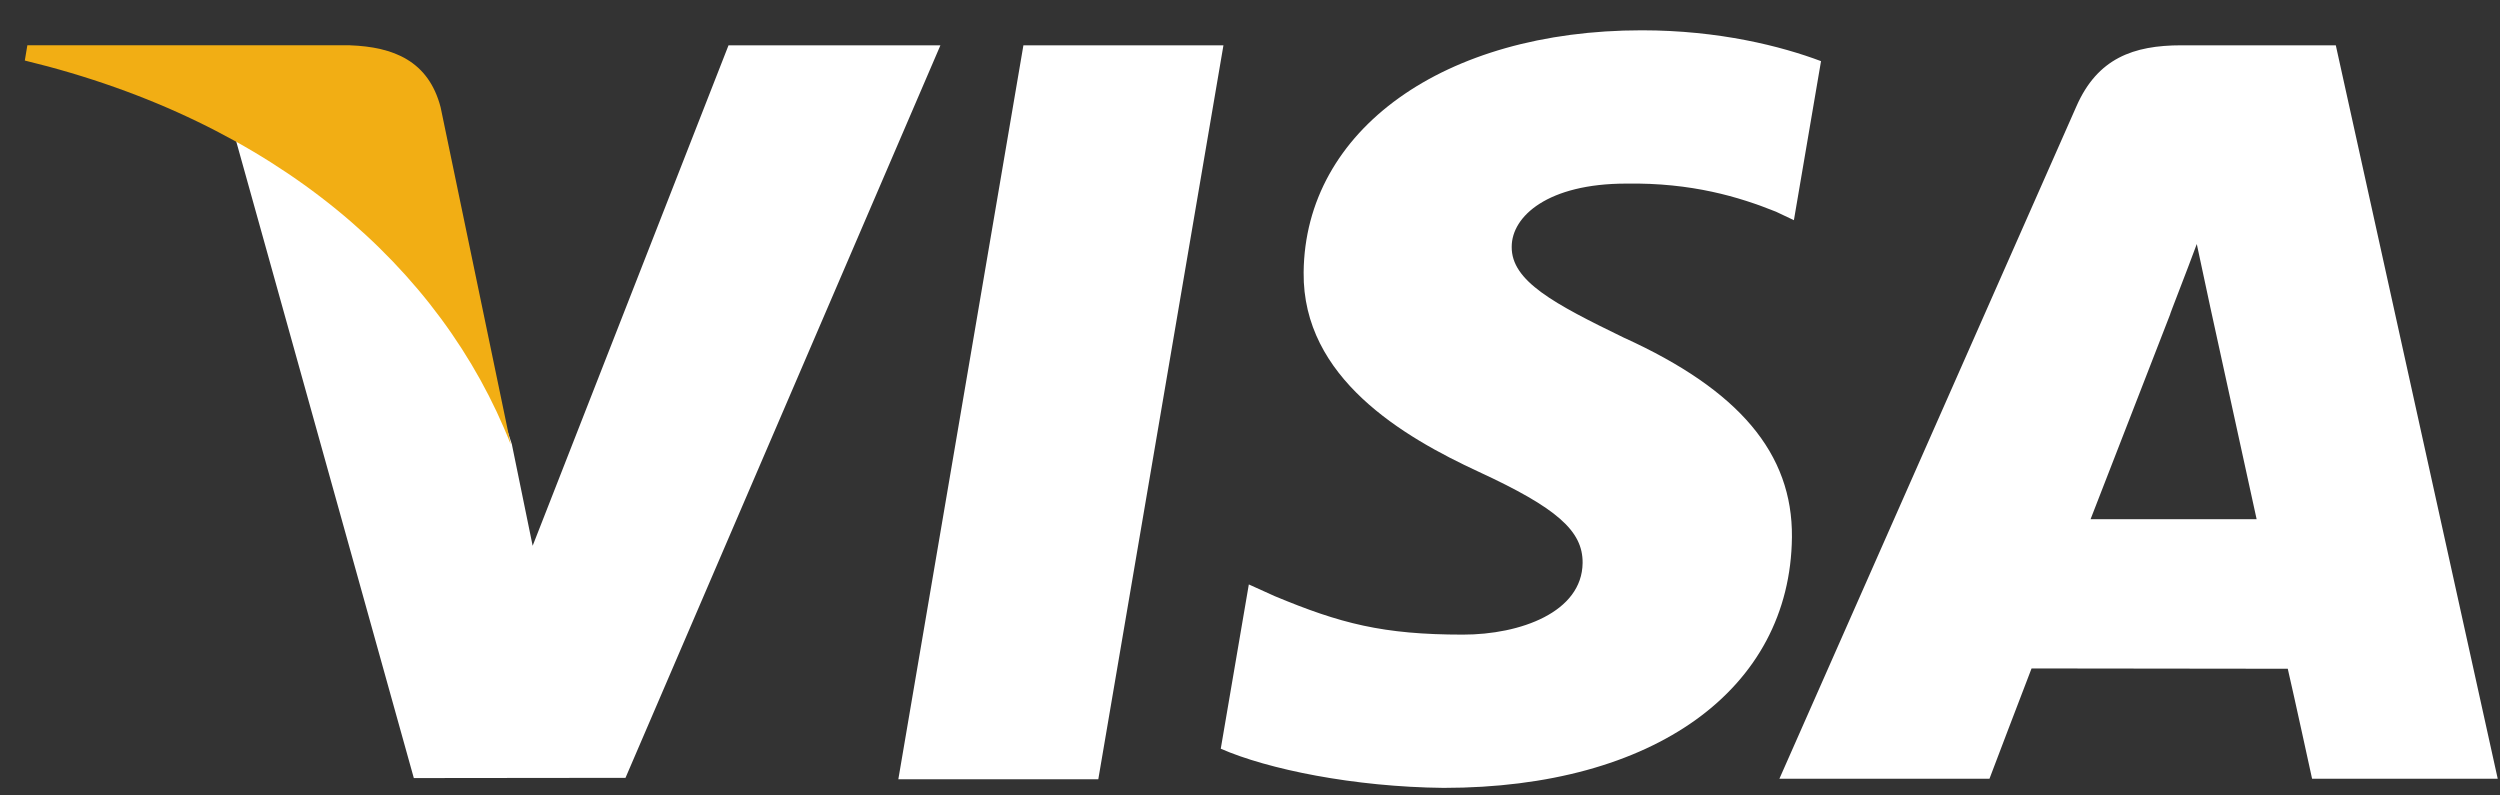 <svg width="66" height="21" viewBox="0 0 66 21" fill="none" xmlns="http://www.w3.org/2000/svg">
<rect x="0" y="0" width="66" height="21" fill="#333333" stroke="none"/>
<path d="M23.716 20.572L27.018 1.196H32.299L28.995 20.572H23.716ZM48.075 1.614C47.029 1.221 45.389 0.8 43.342 0.8C38.123 0.8 34.448 3.428 34.416 7.194C34.387 9.978 37.041 11.532 39.044 12.458C41.099 13.408 41.79 14.014 41.781 14.862C41.767 16.161 40.139 16.754 38.621 16.754C36.507 16.754 35.384 16.46 33.65 15.737L32.969 15.429L32.228 19.766C33.462 20.307 35.742 20.776 38.111 20.8C43.662 20.8 47.266 18.202 47.307 14.18C47.327 11.976 45.92 10.299 42.873 8.916C41.027 8.019 39.897 7.421 39.909 6.514C39.909 5.708 40.866 4.847 42.933 4.847C44.66 4.82 45.911 5.197 46.886 5.589L47.359 5.813L48.075 1.614ZM61.665 1.196H57.585C56.32 1.196 55.374 1.541 54.819 2.803L46.976 20.559H52.522C52.522 20.559 53.428 18.172 53.633 17.647C54.239 17.647 59.627 17.655 60.397 17.655C60.555 18.334 61.039 20.559 61.039 20.559H65.94L61.665 1.195V1.196ZM55.191 13.707C55.627 12.591 57.295 8.291 57.295 8.291C57.264 8.343 57.728 7.169 57.995 6.442L58.352 8.112C58.352 8.112 59.363 12.737 59.575 13.707H55.191V13.707ZM19.233 1.196L14.062 14.409L13.512 11.724C12.549 8.629 9.55 5.275 6.198 3.596L10.925 20.541L16.513 20.535L24.827 1.196L19.233 1.196" fill="white"/>
<path d="M9.238 1.195H0.722L0.655 1.598C7.28 3.202 11.664 7.078 13.484 11.735L11.632 2.831C11.312 1.605 10.385 1.238 9.238 1.196" fill="#F2AE14"/>
</svg>
